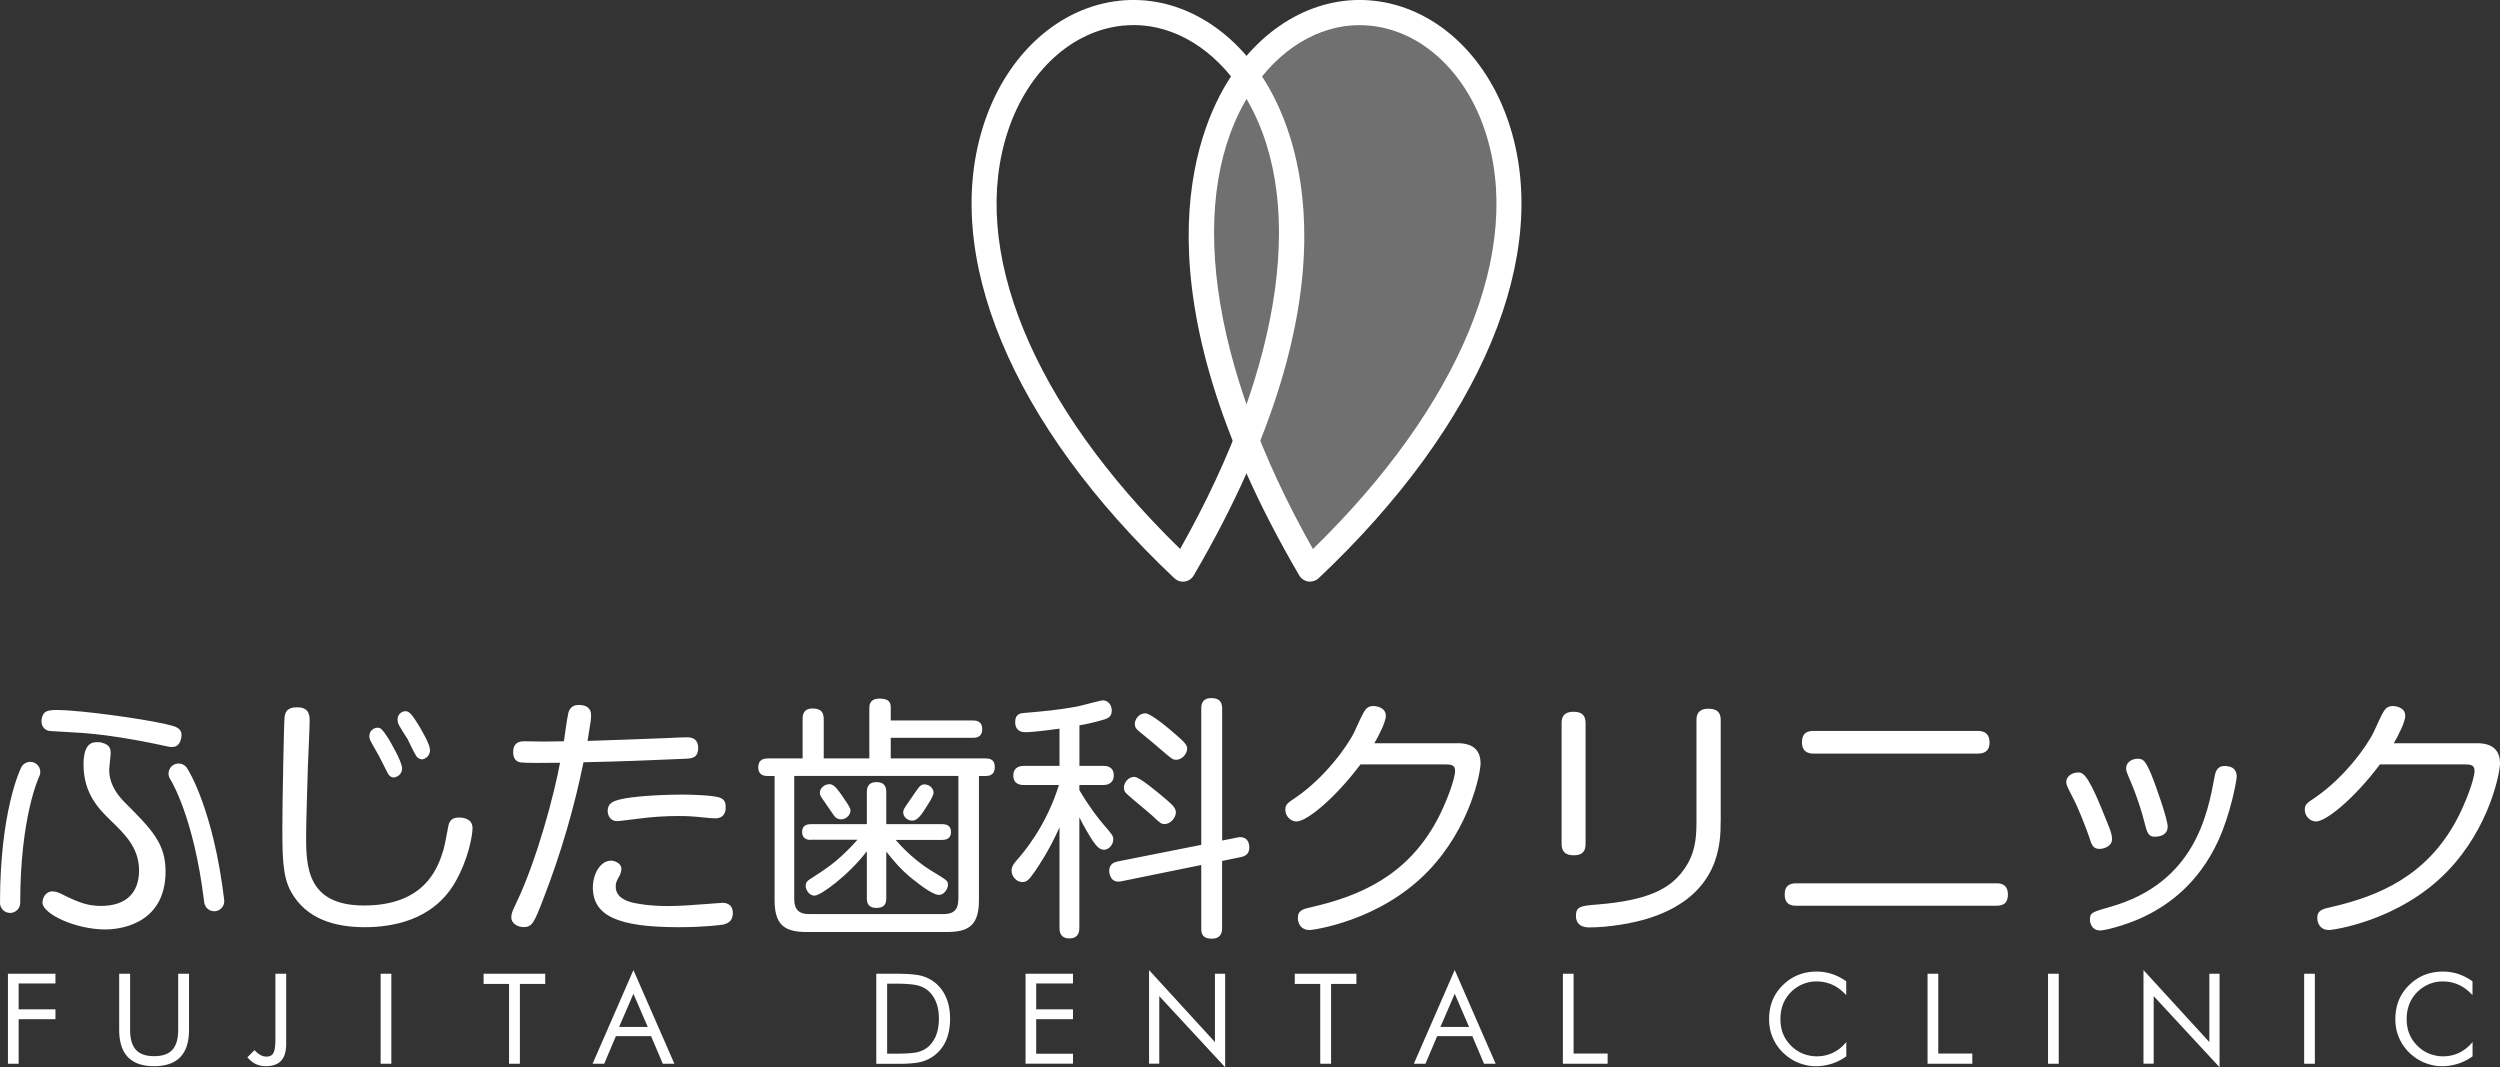 <svg xmlns="http://www.w3.org/2000/svg" viewBox="0 0 352.57 150.51"><rect x="0" y="0" width="352.57" height="150.51" fill="#333333" stroke="none"/><g fill="#fff"><path d="M175.92 11.3c-9.95 15.38-6.43 41.05 9.34 68.97 22.29-21.73 31.96-45.23 25.91-63.2-3-8.89-9.58-14.91-17.18-15.72-.57-.06-1.12-.09-1.69-.09-6.23 0-12.24 3.66-16.38 10.04Z" opacity=".3"/><path d="M166.83 82.03c-.45 0-.88-.17-1.21-.48-23.02-21.72-33.03-45.78-26.77-64.35C142.1 7.56 149.39 1.01 157.89.1c7.73-.82 15.29 3.25 20.23 10.9 4.93 7.63 13.85 29.73-9.77 70.15-.27.47-.74.78-1.28.86-.08.01-.17.02-.25.02Zm-6.99-78.49c-.52 0-1.05.03-1.57.08-7.11.76-13.26 6.39-16.07 14.7-5.66 16.8 3.38 38.77 24.23 59.1 14.75-26.11 18.03-50.11 8.73-64.5-3.86-5.97-9.49-9.39-15.31-9.39Z"/><path d="M184.76 82.03c-.08 0-.17 0-.25-.02-.53-.08-1-.39-1.28-.86-23.62-40.42-14.7-62.52-9.77-70.15C178.41 3.36 185.97-.72 193.7.1c8.5.9 15.79 7.45 19.04 17.09 6.26 18.57-3.75 42.63-26.77 64.35-.33.31-.77.48-1.21.48Zm6.99-78.49c-5.82 0-11.46 3.42-15.32 9.39-9.3 14.38-6.02 38.38 8.73 64.5 20.84-20.32 29.89-42.3 24.23-59.1-2.8-8.31-8.96-13.95-16.07-14.7-.53-.06-1.05-.08-1.57-.08Z"/></g><g fill="#fff"><path d="M5.95 101.1c.3-1 1.05-1.08 3.9-.89 4.24.3 12.1 1.45 14.44 2.14.6.18 1.64.48 1.21 1.96-.38 1.31-1.41 1.08-2.06.92-6.36-1.4-10.4-1.76-11.9-1.87-.74-.07-4.52-.24-4.68-.29-1.07-.32-1.12-1.28-.91-1.98ZM43.67 101.68c0 1.01-.22 5.43-.25 6.36-.04 1.62-.25 8.01-.25 9.67 0 4.31 0 9.99 8.16 9.99 8.63 0 10.46-5.32 11.25-7.98.14-.5.18-.79.65-3.23.22-1.19 1.11-1.19 1.51-1.19.68 0 1.9.18 1.9 1.51 0 .9-.54 4.35-2.52 7.73-3.16 5.36-8.98 6.22-12.69 6.22-4.28 0-8.27-1.19-10.39-5-1.15-2.08-1.22-4.67-1.22-9.16 0-3.16.22-14.92.32-15.56.18-1.26 1.22-1.29 1.8-1.29 1.73 0 1.73 1.26 1.73 1.94Zm8.76 3.11c-.2-.34-.32-.56-.34-.91-.04-.84.62-1.23 1.12-1.25.43-.02.65.1 1.59 1.56.16.3 1.85 3.09 1.9 4.11s-.87 1.33-1.15 1.34c-.36.02-.7-.23-.9-.66-.2-.34-.96-1.94-1.16-2.29-.28-.52-.79-1.38-1.07-1.89Zm3.86-2.5c-.16-.21-.21-.52-.22-.74-.05-.88.66-1.23 1.05-1.25.54-.03.92.35 1.82 1.81.47.77 1.66 2.79 1.7 3.59.05.93-.72 1.37-1.12 1.39-.22.01-.55-.15-.74-.36-.27-.34-1.12-2.11-1.28-2.46-.2-.3-1.06-1.67-1.22-1.97ZM80.12 100.64c.25-1.04.93-1.22 1.51-1.22 1.11 0 1.73.47 1.73 1.44 0 .58-.04.86-.5 3.63 3.41-.11 6.58-.22 11.21-.4.47-.04 2.37-.11 2.77-.11.5 0 1.62.04 1.62 1.51s-1.04 1.47-1.65 1.51c-4.85.22-9.67.4-14.52.5-1.33 6.51-3.2 12.9-5.61 19.12-1.33 3.49-1.62 4.13-2.84 4.13-.68 0-1.73-.4-1.73-1.4 0-.47.11-.79.72-2.05 2.88-6 5.36-15.38 6.15-19.73-1.87.04-4.92.04-5.46-.04-.47-.04-1.15-.29-1.15-1.44 0-1.4.9-1.55 1.62-1.55.43 0 2.3.04 2.7.04 1.29 0 2.3-.04 2.84-.04.18-1.08.36-2.84.61-3.92Zm21.82 29.76c-.25.04-2.55.36-6.25.36-8.59 0-12.08-1.62-12.08-5.61 0-1.87 1.04-3.77 2.55-3.77.54 0 1.47.36 1.47 1.15 0 .32-.11.68-.22.9-.43.75-.58 1.04-.58 1.58 0 1.62 1.62 2.09 2.44 2.3.68.14 2.26.47 5.03.47 1.73 0 3.77-.18 5.75-.32.25 0 1.58-.14 1.83-.14.43 0 1.47.11 1.47 1.47 0 1.22-.9 1.51-1.44 1.62Zm-1.08-14.99c-.32 0-.83-.04-2.62-.22-1.08-.11-2.16-.11-2.52-.11-1.8 0-3.74.11-5.89.4-.43.04-2.41.32-2.8.32-1.11 0-1.33-1.01-1.33-1.44 0-1.11.83-1.37 1.58-1.58 1.73-.47 5.82-.72 9.06-.72.83 0 4.38.07 5.28.47.72.32.72.86.72 1.51 0 .14-.04 1.37-1.47 1.37ZM117.64 115.05c.22.32.54.5 1.01.5.58 0 1.29-.54 1.29-1.22 0-.36-.11-.54-1.19-2.12-.5-.72-1.11-1.62-1.73-1.62-.83 0-1.4.61-1.4 1.22 0 .18.04.32.14.5 0 .04.22.32 1.87 2.73ZM128.64 115.73c.61 0 1.01-.5 1.37-.97.39-.58 1.65-2.41 1.65-2.95 0-.65-.58-1.19-1.33-1.19-.25 0-.54.14-.79.47-.25.32-.61.86-1.87 2.7-.29.43-.29.65-.29.79 0 .72.72 1.15 1.26 1.15Z"/><path d="M138.92 106.96h-13.3v-2.91h11.57c.36 0 1.33 0 1.33-1.22s-.97-1.22-1.33-1.22h-11.57v-1.83c0-.58-.14-1.26-1.55-1.26-1.47 0-1.47.97-1.47 1.4v7.04h-6.43v-5.53c0-1.01-.4-1.51-1.58-1.51-1.4 0-1.4 1.08-1.4 1.51v5.53h-4.85c-.47 0-1.4.04-1.4 1.26s1.01 1.22 1.4 1.22h.9v17.47c0 3.34 1.19 4.53 4.49 4.53h19.8c3.13 0 4.53-.97 4.53-4.53v-17.47h.86c.4 0 1.37 0 1.37-1.26s-.97-1.22-1.37-1.22Zm-3.77 19.87c0 1.4-.61 2.08-2.05 2.08h-19.01c-1.37 0-2.08-.61-2.08-2.08v-17.4h23.15v17.4Z"/><path d="M114.34 118.43h6.58c-.11.14-.29.32-.68.76-2.34 2.44-3.59 3.23-6.04 4.82-.4.25-.58.5-.58.93s.4 1.37 1.26 1.37 4.74-2.84 7.37-6.25v6.58c0 .54.07 1.4 1.37 1.4 1.37 0 1.37-.93 1.37-1.4v-6.54c.86 1.08 1.98 2.48 3.63 3.81 1.62 1.29 3.05 2.3 3.81 2.3s1.26-.93 1.26-1.4c0-.61-.04-.61-2.52-2.12-.76-.47-2.95-1.98-4.85-4.24h6.58c.75 0 1.22-.36 1.22-1.11 0-.97-.72-1.11-1.22-1.11h-7.91v-4.49c0-.54-.07-1.44-1.37-1.44-1.37 0-1.37 1.04-1.37 1.44v4.49h-7.91c-.79 0-1.22.36-1.22 1.11 0 .9.65 1.11 1.22 1.11ZM152.22 108.01h3.38c.29 0 1.47 0 1.47 1.33s-1.19 1.37-1.47 1.37h-3.38v.72c1.44 2.44 2.7 4.03 3.41 4.85 1.29 1.51 1.37 1.58 1.37 2.12 0 .75-.65 1.44-1.29 1.44-.61 0-1.01-.43-1.55-1.19-.54-.79-1.26-2.05-1.94-3.38v15.56c0 .36 0 1.51-1.4 1.51s-1.4-1.11-1.4-1.51v-14.16c-1.4 3.2-3.09 5.68-3.52 6.29-.75 1.08-1.11 1.44-1.69 1.44-.86 0-1.55-.79-1.55-1.62 0-.58.32-.97.68-1.4 1.08-1.22 4.2-4.89 6-10.67h-4.92c-.32 0-1.51 0-1.51-1.33s1.15-1.37 1.51-1.37h5v-5.25c-2.88.4-4.28.5-4.78.5-.32 0-1.47 0-1.47-1.44 0-1.19.83-1.26 1.44-1.29 2.09-.18 4.46-.36 7.33-.9.58-.11 3.27-.86 3.59-.86.65 0 1.26.54 1.26 1.44 0 .75-.4 1.04-.93 1.22-1.29.4-2.88.75-3.63.86V108Zm22.28 10.1c1.51-.29 1.69.93 1.69 1.4 0 1.01-.68 1.26-1.22 1.37l-2.62.54v9.45c0 .4 0 1.51-1.47 1.51s-1.47-.97-1.47-1.51v-8.88l-11.29 2.3c-1.62.32-1.69-1.29-1.69-1.47 0-.97.68-1.22 1.19-1.33l11.79-2.34V99.96c0-.4 0-1.51 1.4-1.51 1.11 0 1.55.47 1.55 1.51v18.58l2.16-.43Zm-10.14-5.46c1.19 1.01 1.47 1.4 1.47 1.94 0 .68-.72 1.62-1.58 1.62-.5 0-.61-.11-1.76-1.19-.54-.5-3.02-2.52-3.49-2.98-.32-.25-.5-.54-.5-.97 0-.65.58-1.51 1.47-1.51.75 0 3.45 2.3 4.38 3.09Zm1.62-8.91c1.26 1.08 1.44 1.44 1.44 1.83 0 .75-.72 1.58-1.55 1.58-.47 0-.68-.18-1.73-1.08-1.58-1.37-2.16-1.83-3.52-2.95-.43-.36-.58-.61-.58-1.01 0-.68.58-1.51 1.47-1.51.83 0 3.45 2.23 4.46 3.13ZM205.53 104.81c2.44 0 3.27 1.19 3.27 2.88 0 1.15-1.37 8.91-7.4 15.17-6.87 7.12-16.35 8.3-16.68 8.3-1.65 0-1.69-1.55-1.69-1.69 0-1.11.76-1.29 2.09-1.58 6.51-1.51 13.3-4.31 17.54-12.22 1.22-2.26 2.55-5.75 2.55-6.97 0-.9-.65-.9-1.62-.9h-11.72c-3.7 4.92-7.62 8.05-9.02 8.05-.86 0-1.58-.79-1.58-1.62 0-.75.22-.93 1.47-1.76 4.06-2.77 7.3-7.22 8.27-9.27.43-.97 1.19-2.59 1.37-2.84.29-.5.65-.79 1.33-.79.43 0 1.73.22 1.73 1.37 0 .93-1.11 3.02-1.62 3.88h11.72ZM223.61 119c0 .79-.22 1.62-1.65 1.62-1.19 0-1.73-.5-1.73-1.62v-17c0-.68.14-1.62 1.69-1.62 1.22 0 1.69.54 1.69 1.62v17Zm19.05-3.09c0 2.98-.11 10.28-9.88 13.51-2.55.83-6 1.37-8.62 1.37-.4 0-1.91 0-1.91-1.65 0-1.33.76-1.4 3.02-1.58 7.3-.58 10.31-2.3 12.15-4.85 1.51-2.08 1.83-4.06 1.83-6.69v-14.45c0-.54.07-1.62 1.69-1.62 1.44 0 1.73.75 1.73 1.62v14.34ZM281.55 124.57c.4 0 1.62 0 1.62 1.58 0 1.44-.93 1.58-1.62 1.58h-28.21c-.47 0-1.65 0-1.65-1.58 0-1.37.86-1.58 1.65-1.58h28.21Zm-2.66-21.49c.47 0 1.69.04 1.69 1.62 0 1.37-.9 1.58-1.69 1.58h-23.07c-.4 0-1.69 0-1.69-1.58s1.08-1.62 1.69-1.62h23.07ZM294.67 118.14c-.5-1.44-1.58-4.24-2.37-5.71-.79-1.55-.9-1.73-.9-2.16 0-.83.9-1.33 1.65-1.33.58 0 1.22 0 3.16 4.67.43 1.08 1.19 2.88 1.29 3.2.11.29.36.93.36 1.51 0 1.11-1.26 1.4-1.76 1.4-.93 0-1.11-.58-1.44-1.58Zm20.77-8.63c0 .54-.86 5.25-2.59 9.02-2.77 6.04-7.08 9.24-11.03 11-2.19.97-4.89 1.69-5.64 1.69-1.26 0-1.44-1.19-1.44-1.51 0-1.01.29-1.08 2.91-1.83 11.9-3.38 13.69-13.12 14.66-18.29.11-.65.32-1.83 1.94-1.51.47.07 1.19.36 1.19 1.44Zm-12.94 6.72c-.43-1.76-1.29-4.35-1.94-5.82-.72-1.69-.72-1.73-.72-2.08 0-.79.79-1.33 1.62-1.33s1.11.32 1.94 2.23c.47 1.11 2.3 6.25 2.3 7.33s-.86 1.44-1.87 1.44c-.9 0-1.08-.79-1.33-1.76ZM349.3 104.81c2.44 0 3.27 1.19 3.27 2.88 0 1.15-1.37 8.91-7.4 15.17-6.87 7.12-16.35 8.3-16.68 8.3-1.65 0-1.69-1.55-1.69-1.69 0-1.11.76-1.29 2.09-1.58 6.51-1.51 13.3-4.31 17.54-12.22 1.22-2.26 2.55-5.75 2.55-6.97 0-.9-.65-.9-1.62-.9h-11.72c-3.7 4.92-7.62 8.05-9.02 8.05-.86 0-1.58-.79-1.58-1.62 0-.75.22-.93 1.47-1.76 4.06-2.77 7.3-7.22 8.27-9.27.43-.97 1.19-2.59 1.37-2.84.29-.5.65-.79 1.33-.79.43 0 1.73.22 1.73 1.37 0 .93-1.11 3.02-1.62 3.88h11.72ZM1.42 128.75c-.78 0-1.42-.64-1.42-1.42 0-12.97 2.87-18.86 2.99-19.1.35-.7 1.2-.99 1.91-.64.7.35.98 1.2.64 1.9-.03.05-2.69 5.63-2.69 17.84 0 .78-.64 1.42-1.42 1.42ZM30.21 128.51c-.71 0-1.32-.53-1.41-1.25-1.47-12.22-4.77-17.33-4.8-17.38-.43-.65-.25-1.54.4-1.97.66-.43 1.54-.25 1.97.4.15.23 3.7 5.73 5.25 18.61.09.78-.46 1.49-1.24 1.58-.06 0-.12.01-.17.01ZM14.89 131.08c-4.3 0-8.9-2.22-8.9-3.79 0-.65.44-1.58 1.41-1.58.52 0 1.03.22 1.74.6 2.08 1.01 3.31 1.45 5.11 1.45 3.46 0 5.36-1.78 5.36-5.01s-2.06-5.16-4.04-7.08c-1.51-1.47-3.79-3.7-3.79-7.82 0-3.18 1.32-3.18 1.96-3.18.25 0 .45 0 .65.08 1.22.27 1.22 1.11 1.22 1.42 0 .2-.06.75-.11 1.27-.05.51-.1 1-.1 1.18 0 1.51.72 3.04 2.09 4.43 3.9 3.91 5.86 5.87 5.86 9.83 0 7.81-7.06 8.2-8.48 8.2Z"/><g><path d="M1.12 150.02v-12.7h6.7v1.38H2.63v3.64h5.19v1.4H2.63v6.28H1.12ZM16.82 137.32h1.53v7.9c0 1.28.27 2.23.82 2.83.55.6 1.4.9 2.57.9s2.02-.3 2.57-.9c.55-.6.82-1.54.82-2.83v-7.9h1.53v7.9c0 1.72-.41 3-1.23 3.86-.82.85-2.05 1.28-3.7 1.28s-2.86-.43-3.69-1.28c-.82-.85-1.23-2.14-1.23-3.86v-7.9ZM38.83 137.32h1.53v9.91c0 1.06-.24 1.85-.71 2.36-.47.51-1.2.77-2.17.77-.51 0-.98-.1-1.4-.3-.42-.2-.82-.52-1.19-.95l1-1.01c.3.31.59.55.85.69.27.15.55.22.85.22.46 0 .78-.17.97-.51.19-.34.28-1.01.28-2.01v-9.16ZM71.79 150.02v-11.26H68.2v-1.44h8.69v1.44h-3.57v11.26h-1.53ZM89.33 136.81l5.78 13.21h-1.64l-1.65-3.9h-4.96l-1.65 3.9h-1.64l5.76-13.21Zm0 3.34-2.02 4.68h4.04l-2.02-4.68ZM123.58 150.02v-12.7h2.44c1.82 0 3.09.09 3.82.27.72.18 1.37.49 1.93.92.72.55 1.27 1.26 1.65 2.14.38.88.57 1.89.57 3.03s-.19 2.14-.55 3.01c-.37.87-.93 1.59-1.66 2.15-.55.42-1.18.73-1.9.92-.35.09-.8.15-1.35.2-.55.05-1.2.07-1.95.07h-2.98Zm1.53-1.42h.96c1.58 0 2.66-.07 3.25-.2.59-.14 1.08-.37 1.5-.7.51-.43.91-.99 1.19-1.67.13-.34.23-.7.3-1.1.07-.4.1-.82.1-1.26 0-.9-.13-1.68-.4-2.35-.27-.67-.66-1.23-1.2-1.67-.4-.33-.91-.57-1.53-.71s-1.69-.22-3.21-.22h-.96v9.88ZM144.63 150.02v-12.7h6.69v1.38h-5.19v3.64h5.19v1.4h-5.19v4.87h5.19v1.4h-6.69ZM162.05 150.01v-13.2l9.29 10.15v-9.64h1.44v13.19l-9.29-10.03v9.53h-1.44ZM186.19 150.02v-11.26h-3.59v-1.44h8.69v1.44h-3.57v11.26h-1.53ZM205.16 136.81l5.77 13.21h-1.64l-1.65-3.9h-4.96l-1.65 3.9h-1.64l5.76-13.21Zm0 3.34-2.02 4.68h4.04l-2.02-4.68ZM220.41 150.02v-12.7h1.51v11.26h4.8v1.44h-6.3ZM260.38 140.35c-.61-.66-1.26-1.15-1.94-1.46-.35-.16-.71-.27-1.08-.36-.38-.08-.77-.12-1.2-.12-.68 0-1.33.13-1.96.4-.63.27-1.19.65-1.67 1.15-.48.5-.84 1.06-1.08 1.68-.24.62-.36 1.31-.36 2.06 0 .6.07 1.14.21 1.63.14.49.36.95.65 1.38.5.72 1.12 1.28 1.87 1.68.38.19.76.34 1.16.43.4.1.81.15 1.25.15.81 0 1.56-.17 2.26-.5.7-.34 1.33-.84 1.89-1.51v2.01c-.62.45-1.3.8-2.04 1.04-.38.12-.74.2-1.1.26-.36.06-.74.09-1.14.09-.35 0-.68-.02-.99-.07a6.44 6.44 0 0 1-.97-.23c-.63-.19-1.23-.48-1.79-.87-.91-.64-1.61-1.42-2.11-2.36-.5-.94-.75-1.97-.75-3.09 0-.98.17-1.88.49-2.68.33-.8.83-1.53 1.49-2.17.64-.62 1.35-1.08 2.14-1.4.79-.31 1.65-.47 2.59-.47.73 0 1.44.11 2.13.33s1.37.57 2.04 1.04v1.97ZM271.84 150.02v-12.7h1.51v11.26h4.8v1.44h-6.3ZM288.83 150.02v-12.7h1.51v12.7h-1.51ZM53.68 150.02v-12.7h1.51v12.7h-1.51ZM302.29 150.01v-13.2l9.29 10.15v-9.64h1.44v13.19l-9.29-10.03v9.53h-1.44ZM324.95 150.02v-12.7h1.51v12.7h-1.51ZM348.7 140.35c-.61-.66-1.26-1.15-1.94-1.46-.35-.16-.71-.27-1.08-.36-.38-.08-.77-.12-1.2-.12-.68 0-1.33.13-1.96.4-.63.27-1.19.65-1.67 1.15-.48.5-.84 1.06-1.08 1.68-.24.62-.36 1.31-.36 2.06 0 .6.07 1.14.21 1.63.14.49.36.95.65 1.38.5.72 1.12 1.28 1.87 1.68.38.19.76.34 1.16.43.4.1.81.15 1.25.15.81 0 1.56-.17 2.26-.5.7-.34 1.33-.84 1.89-1.51v2.01c-.62.45-1.3.8-2.04 1.04-.38.12-.74.2-1.1.26-.36.06-.74.09-1.14.09-.35 0-.68-.02-.99-.07a6.44 6.44 0 0 1-.97-.23c-.63-.19-1.23-.48-1.79-.87-.91-.64-1.61-1.42-2.11-2.36-.5-.94-.75-1.97-.75-3.09 0-.98.17-1.88.49-2.68.33-.8.83-1.53 1.49-2.17.64-.62 1.35-1.08 2.14-1.4.79-.31 1.65-.47 2.59-.47.73 0 1.44.11 2.13.33s1.37.57 2.04 1.04v1.97Z"/></g></g></svg>
